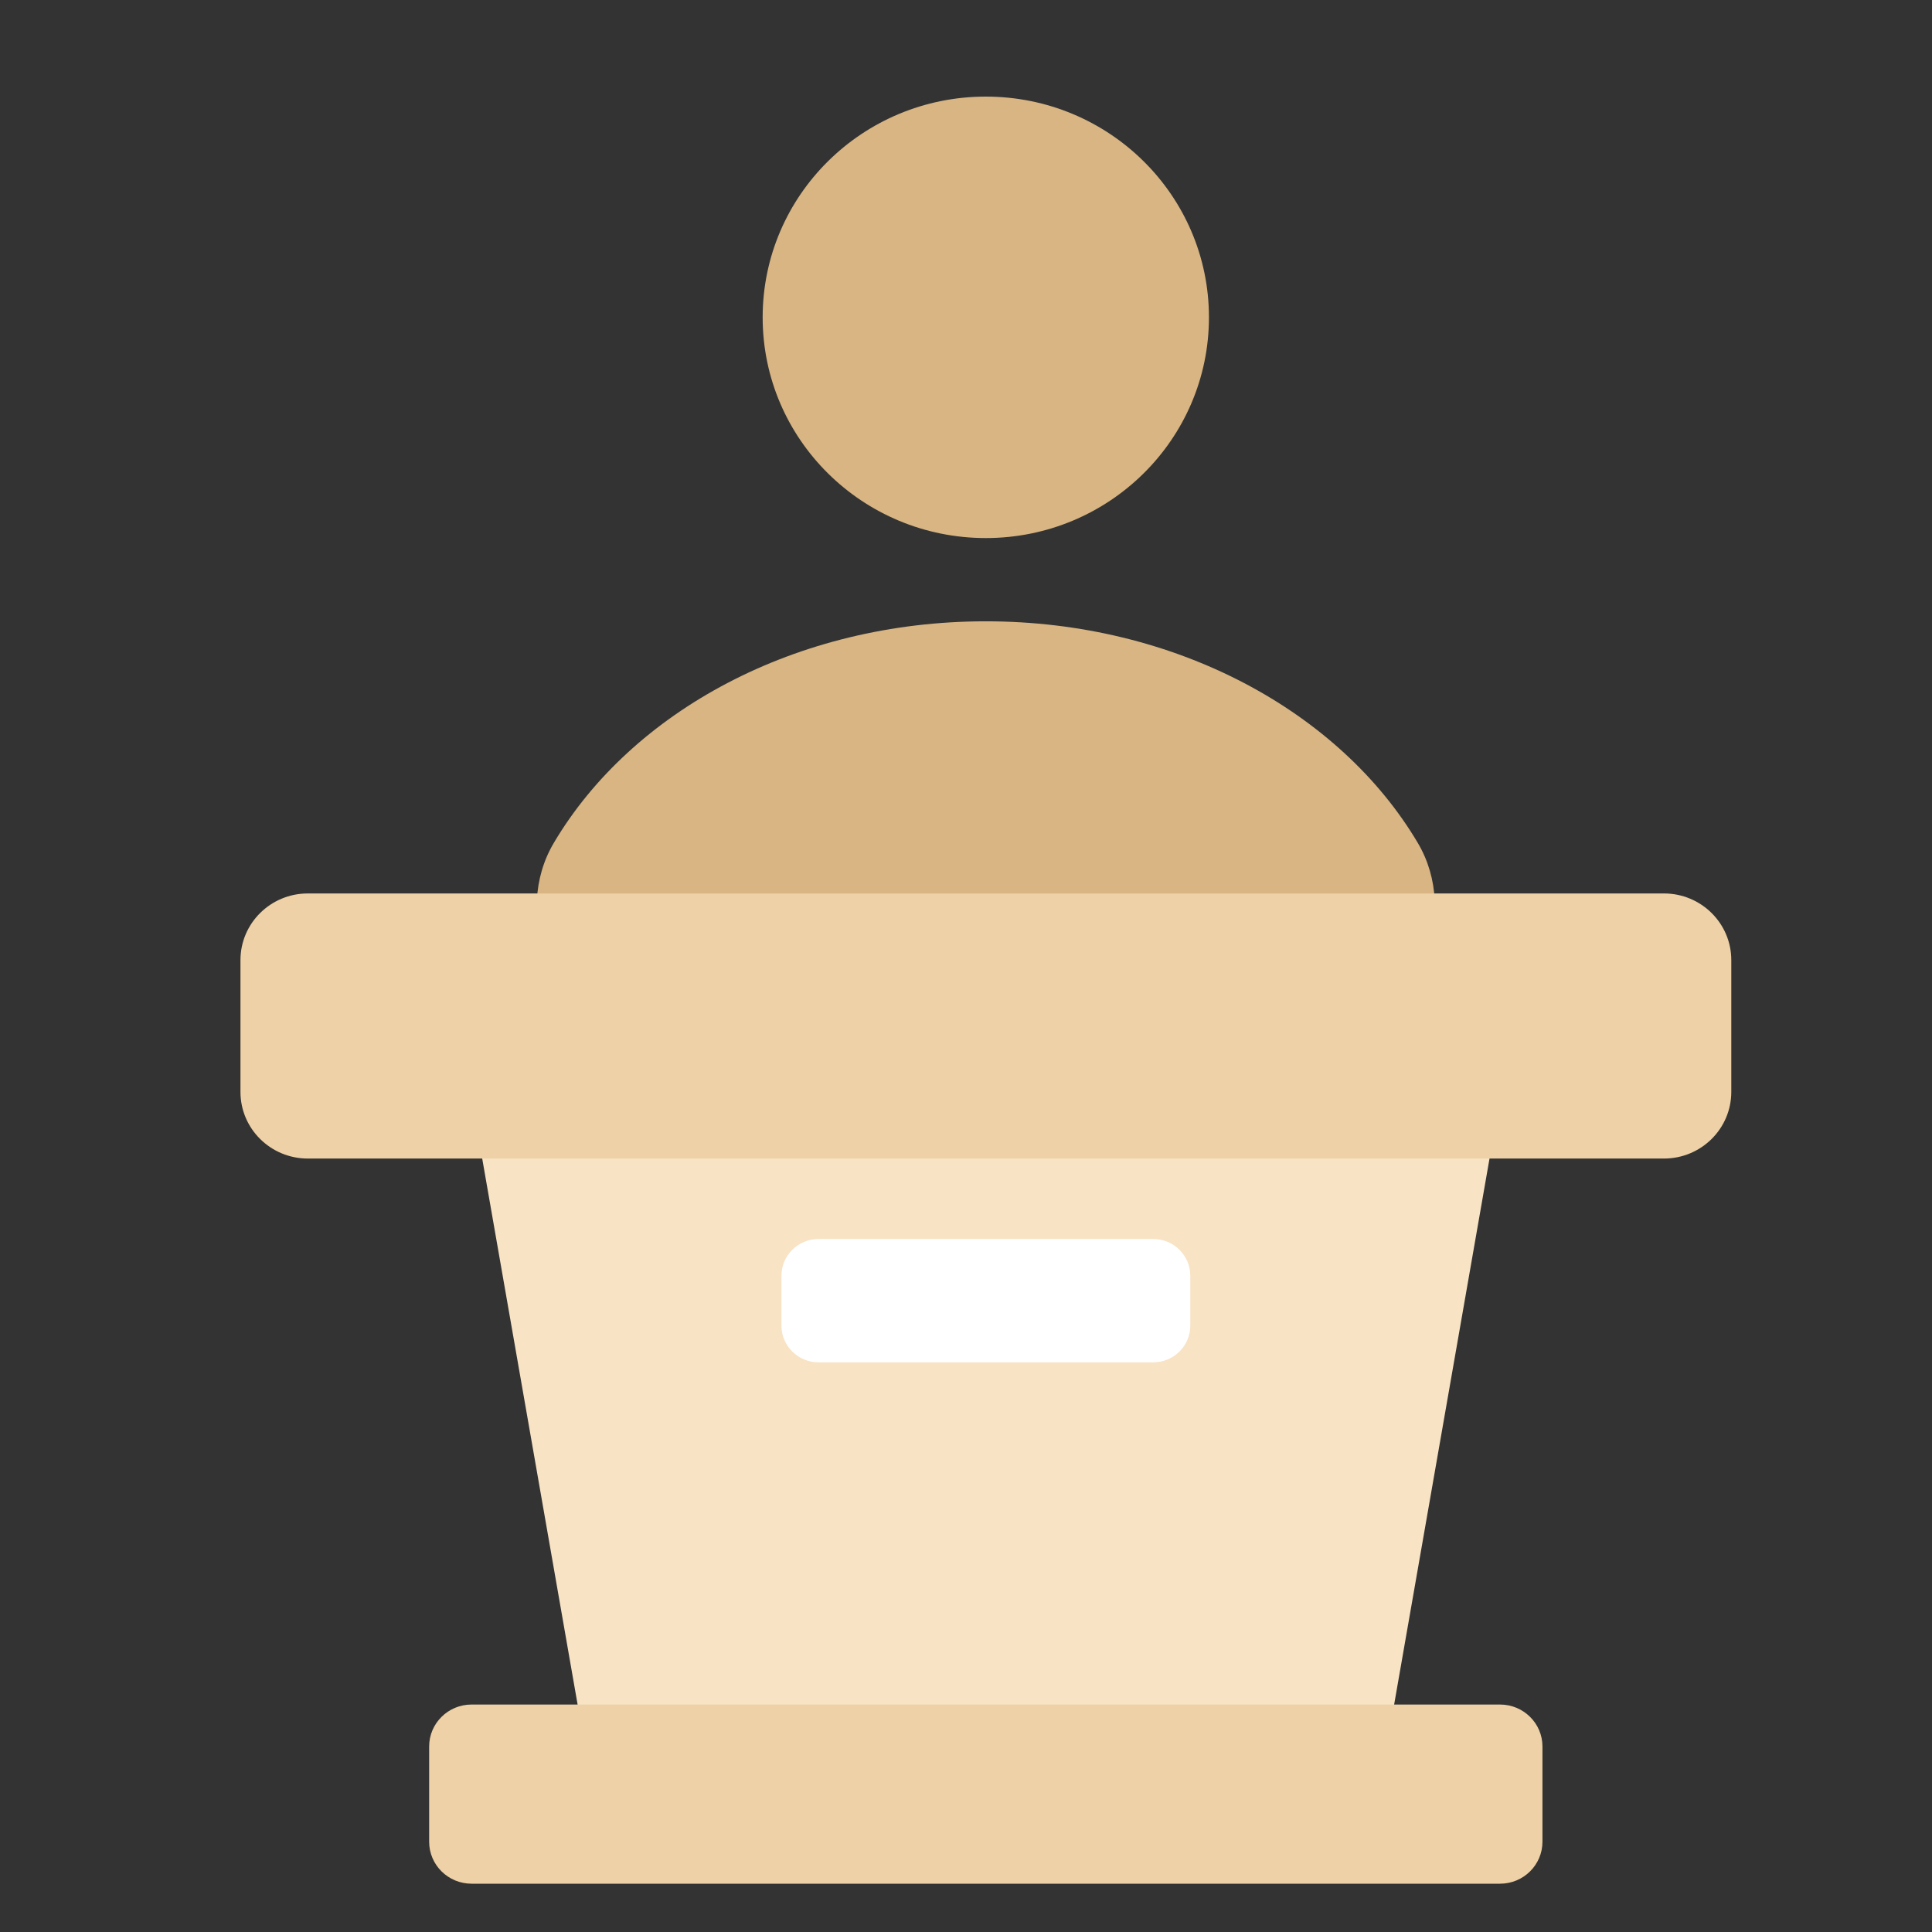 <svg width="80" height="80" viewBox="0 0 80 80" fill="none" xmlns="http://www.w3.org/2000/svg">
<rect x="0" y="0" width="80" height="80" fill="#333333" stroke="none"/>
<path d="M57.331 72.856H24.315L19.008 42.484H62.637L57.331 72.856Z" fill="#F8E3C4"/>
<path d="M40.82 22.28C45.923 22.28 50.06 18.188 50.06 13.14C50.06 8.092 45.923 4 40.82 4C35.717 4 31.58 8.092 31.58 13.14C31.58 18.188 35.717 22.28 40.82 22.28Z" fill="#D8B582"/>
<path d="M55.762 41.989C58.758 41.989 60.462 37.853 58.704 34.896C55.485 29.472 48.686 25.727 40.82 25.727C32.954 25.727 26.155 29.466 22.936 34.896C21.178 37.853 22.882 41.989 25.878 41.989H55.762Z" fill="#D8B582"/>
<path d="M68.9 36.996H12.746C11.206 36.996 9.957 38.231 9.957 39.755V45.214C9.957 46.738 11.206 47.973 12.746 47.973H68.9C70.44 47.973 71.689 46.738 71.689 45.214V39.755C71.689 38.231 70.44 36.996 68.9 36.996Z" fill="#EED1A6"/>
<path d="M62.113 70.581H19.527C18.557 70.581 17.77 71.359 17.77 72.319V76.262C17.77 77.222 18.557 78 19.527 78H62.113C63.083 78 63.87 77.222 63.87 76.262V72.319C63.87 71.359 63.083 70.581 62.113 70.581Z" fill="#EED1A6"/>
<path d="M47.748 51.303H33.897C33.047 51.303 32.358 51.985 32.358 52.826V54.891C32.358 55.731 33.047 56.413 33.897 56.413H47.748C48.599 56.413 49.288 55.731 49.288 54.891V52.826C49.288 51.985 48.599 51.303 47.748 51.303Z" fill="white"/>
</svg>
